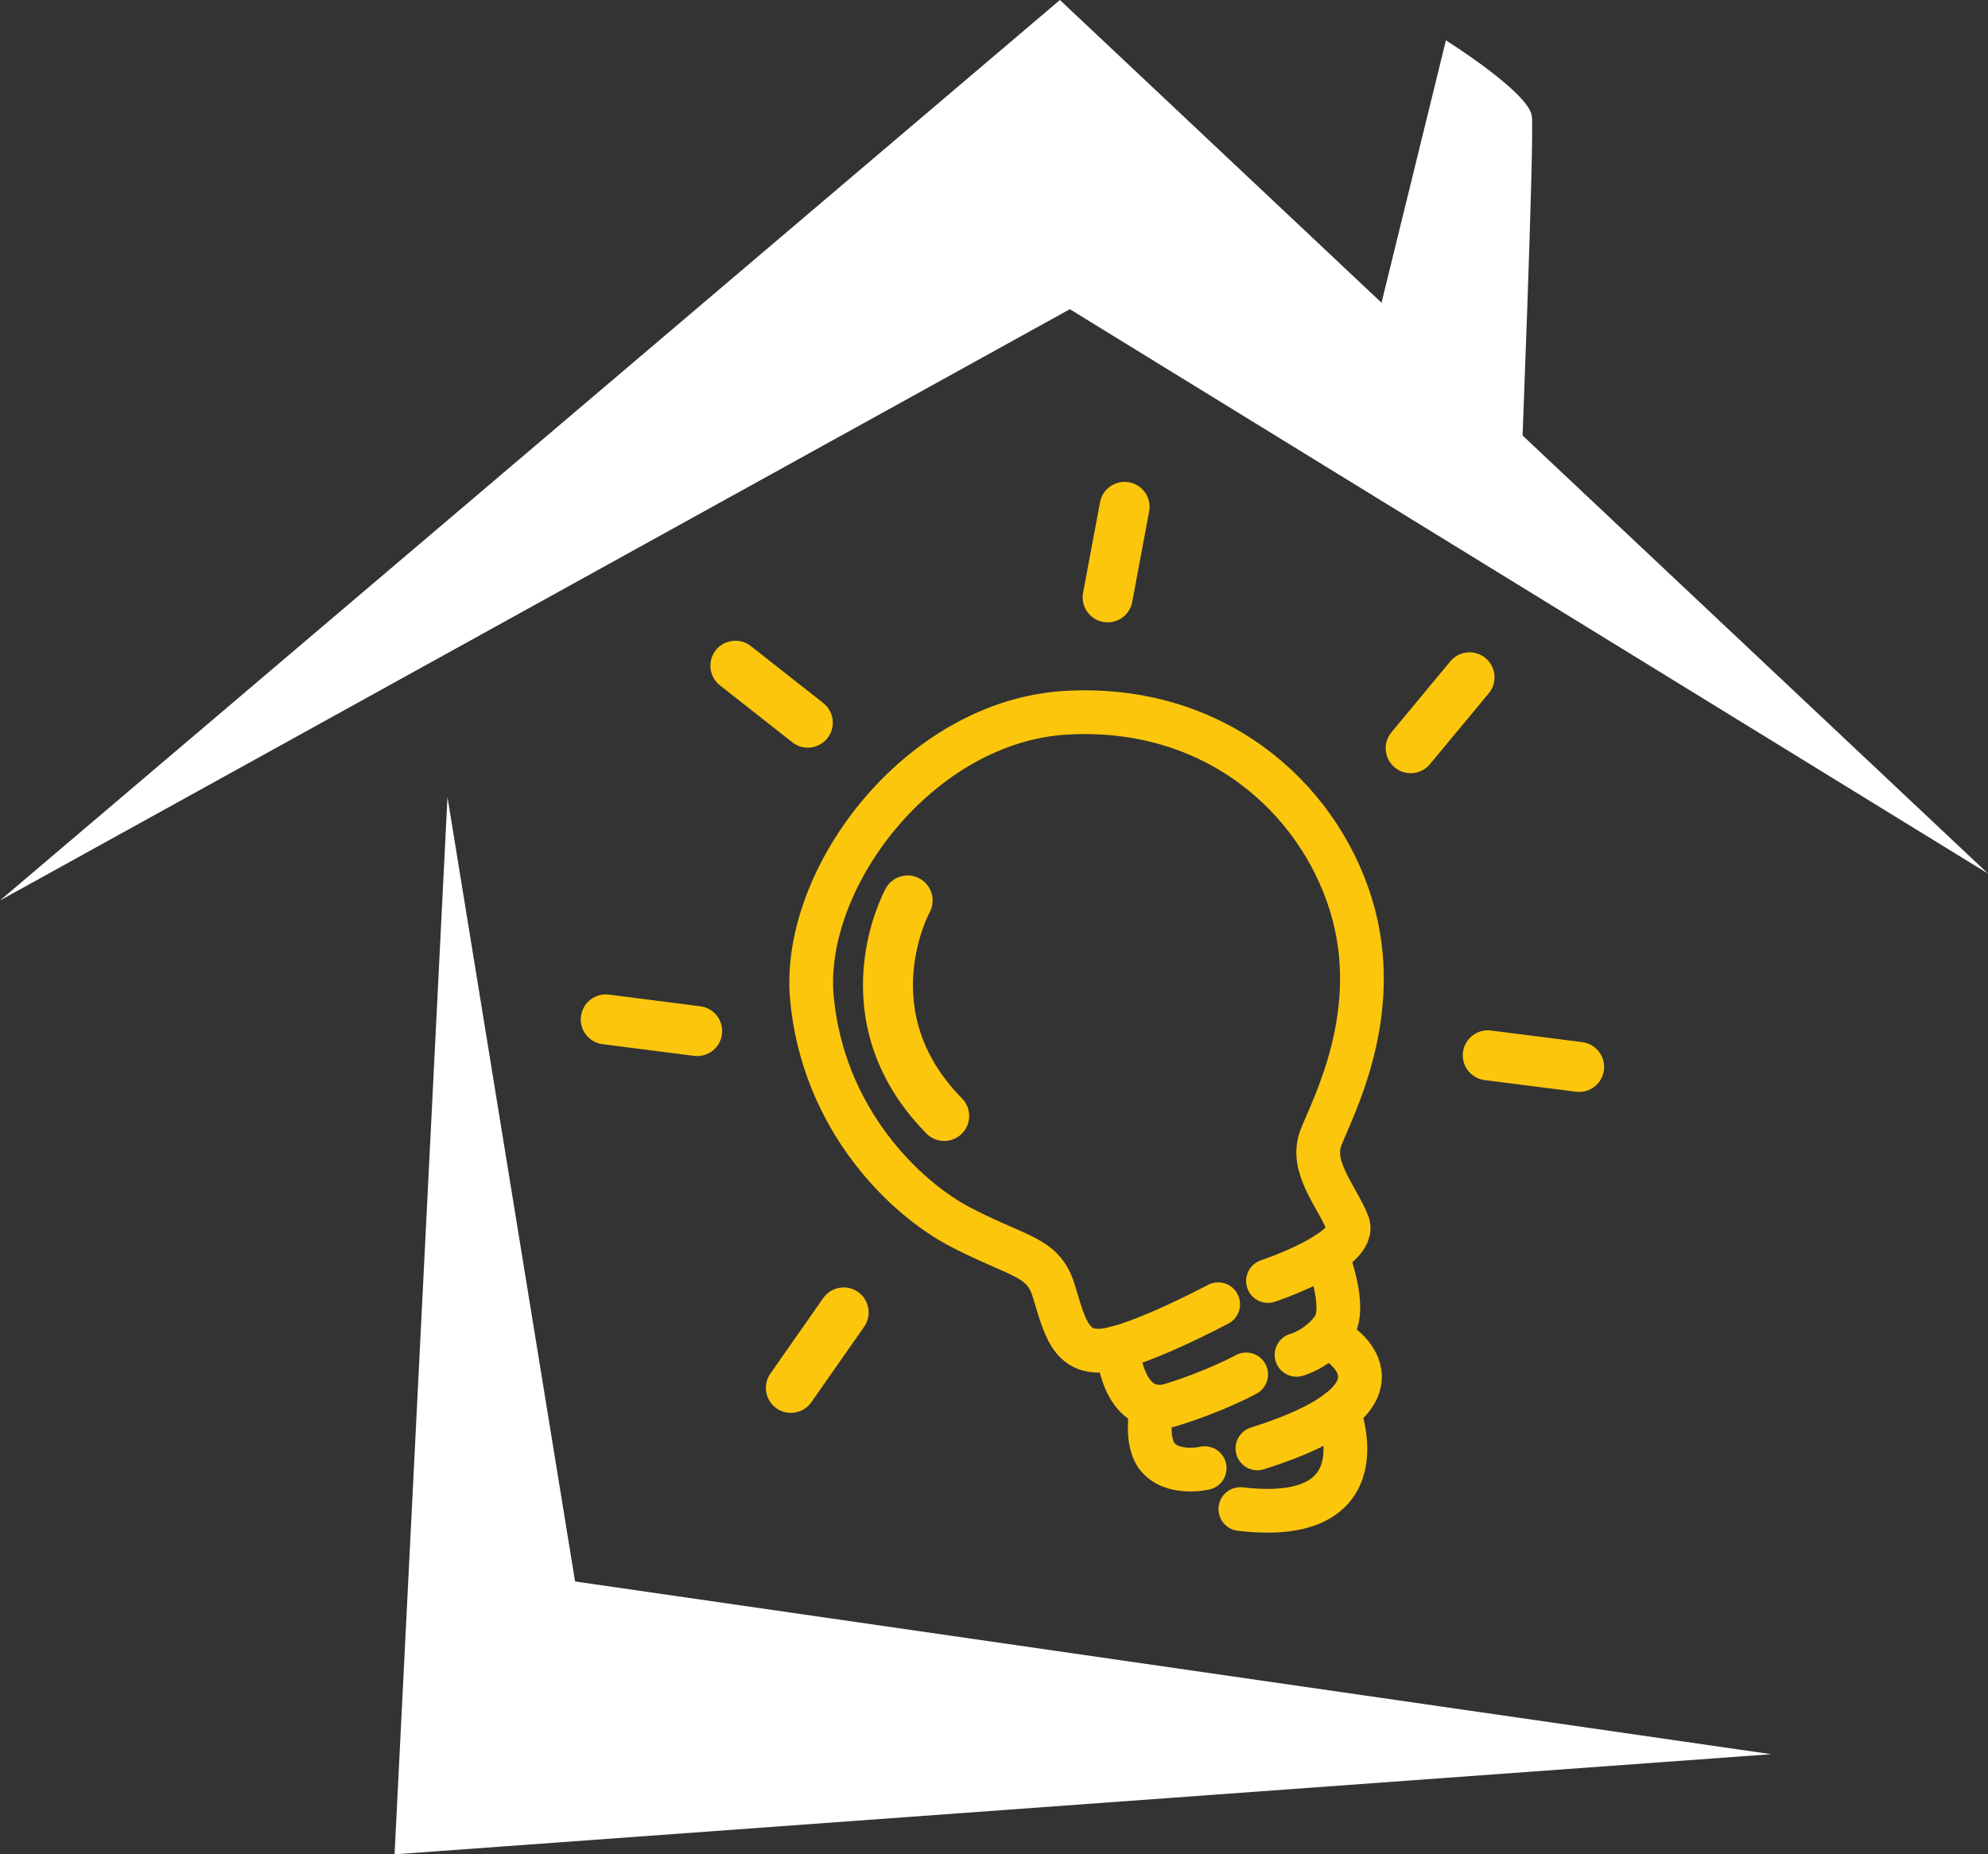 <?xml version="1.0" encoding="UTF-8"?>
<svg id="Capa_2" data-name="Capa 2" xmlns="http://www.w3.org/2000/svg" viewBox="0 0 318.18 296.85">
  <rect x="0" y="0" width="318.18" height="296.85" fill="#333333" stroke="none"/>
  <defs>
    <style>
      .cls-1 {
        stroke-miterlimit: 10;
      }

      .cls-1, .cls-2, .cls-3 {
        stroke: #fcc60d;
        stroke-linecap: round;
      }

      .cls-1, .cls-3 {
        stroke-width: 8px;
      }

      .cls-2 {
        stroke-width: 7px;
      }

      .cls-2, .cls-3 {
        fill: none;
        stroke-linejoin: round;
      }
      
      .fill-white {
        fill: #FFFFFF;
      }
    </style>
  </defs>
  <g id="MODELOS">
    <g>
      <polygon class="fill-white" points="318.18 139.85 169.64 0 0 144.15 171.23 49.5 318.18 139.85"/>
      <polygon class="fill-white" points="71.62 127.6 63.15 296.85 283.48 280.82 92.04 253.17 71.62 127.6"/>
      <path class="fill-white" d="M221.11,48.47l10.31-42.01s13.36,8.38,13.76,12.16-1.79,58.83-1.79,58.83l-22.27-28.98Z"/>
      <g>
        <line class="cls-1" x1="96.95" y1="163.19" x2="111.58" y2="165.06"/>
        <line class="cls-1" x1="117.7" y1="106.57" x2="129.29" y2="115.69"/>
        <line class="cls-1" x1="225.78" y1="119.78" x2="235.2" y2="108.43"/>
        <line class="cls-1" x1="177.28" y1="95.63" x2="179.99" y2="81.14"/>
        <line class="cls-1" x1="238.12" y1="168.94" x2="252.74" y2="170.8"/>
        <line class="cls-1" x1="126.58" y1="222.18" x2="135.03" y2="210.1"/>
        <path class="cls-3" d="M145.27,144.15s-10.1,18.28,5.85,34.5"/>
        <path class="cls-2" d="M202.94,205.07s14.56-4.85,12.76-9.24c-1.79-4.39-6.08-9.01-4.29-13.69,1.79-4.69,10.17-20.01,4.79-37.36-5.38-17.35-22.04-32.04-45.57-30.68s-42.48,26.59-40.68,45.73c1.79,19.14,14.66,31.91,23.93,36.69,9.27,4.79,13.06,4.59,14.76,10.07,1.7,5.48,2.59,10.4,8.38,9.54s17.95-7.34,17.95-7.34"/>
        <path class="cls-2" d="M178.88,215.73s.63,10.97,8.21,9.28c7.48-2.28,12.36-4.99,12.36-4.99"/>
        <path class="cls-2" d="M212.28,200.79s3.45,8.47,1.11,11.81c-2.34,3.34-5.88,4.29-5.88,4.29"/>
        <path class="cls-2" d="M184.23,225.96s-.87,4.67.9,7.08c2.36,3.21,7.68,1.99,7.68,1.99"/>
        <path class="cls-2" d="M214.21,214.99s13.53,8.54-12.96,16.88"/>
        <path class="cls-2" d="M214.21,225.9s7.38,18.39-15.69,15.68"/>
      </g>
    </g>
  </g>
</svg>